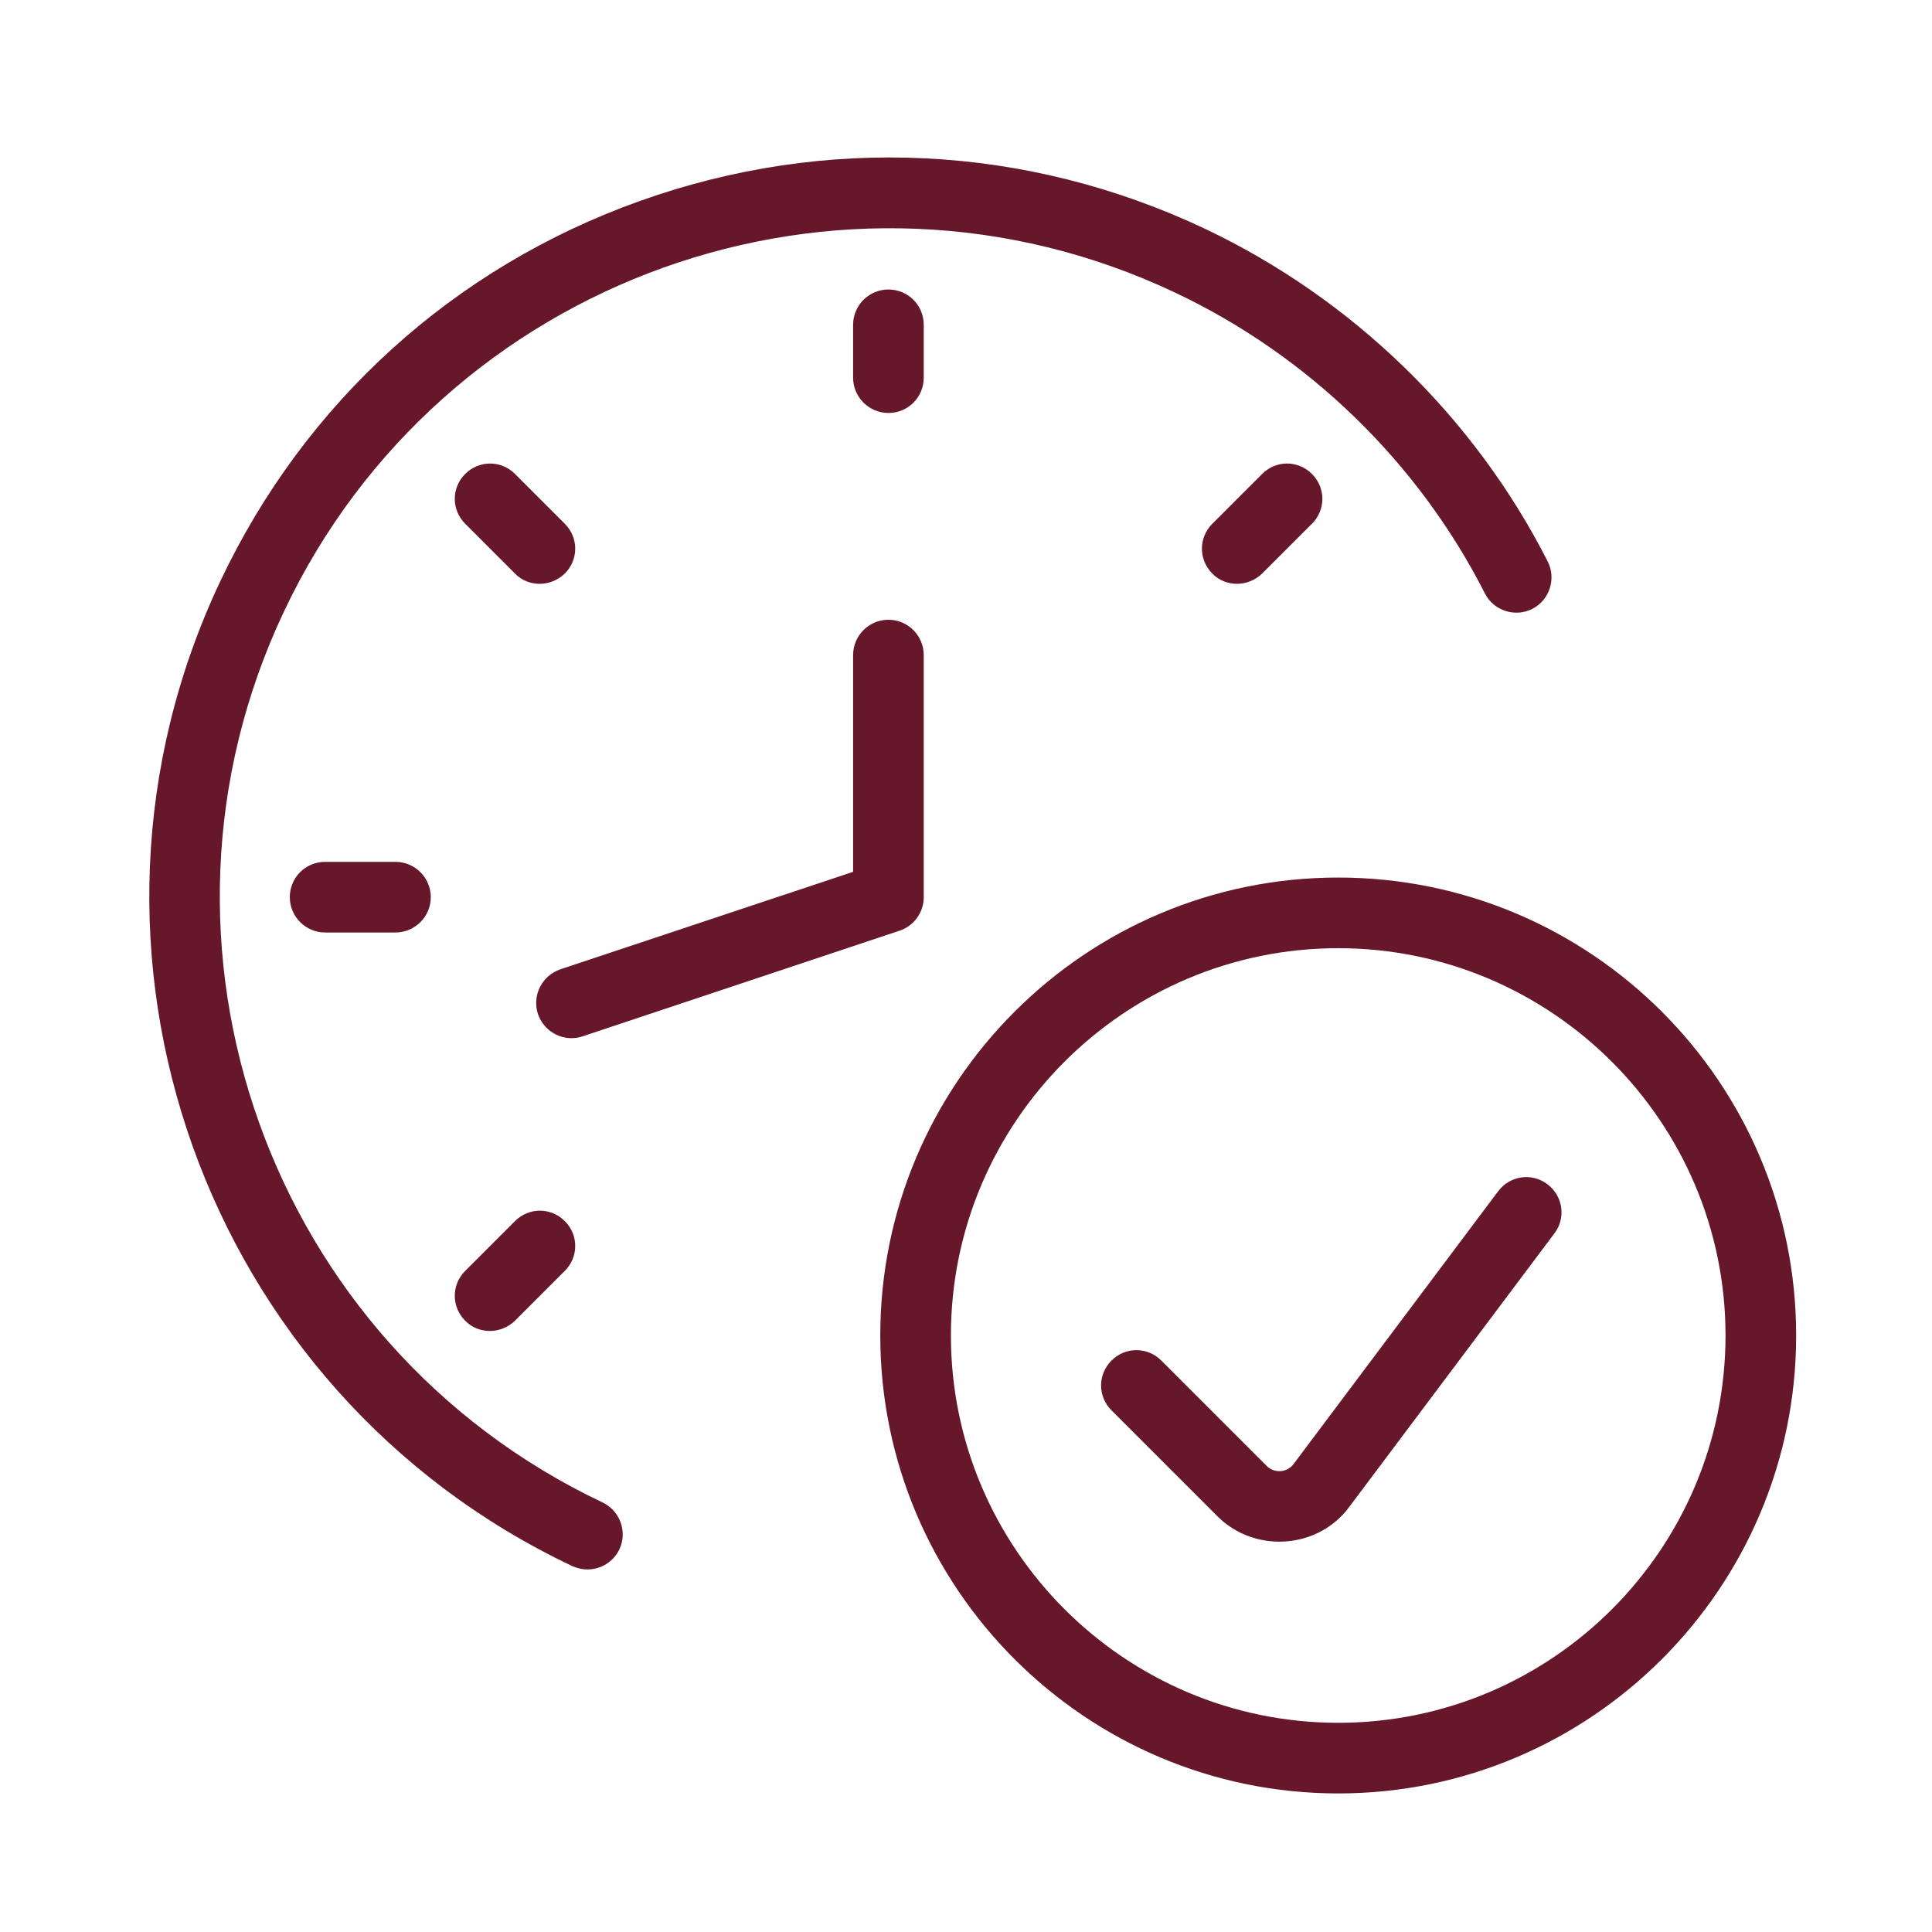<svg width="640" height="640" viewBox="0 0 640 640" fill="none" xmlns="http://www.w3.org/2000/svg">
<path d="M189.3 343.901C184.4 343.901 179.9 340.801 178.2 335.901C176.2 329.801 179.5 323.201 185.6 321.101L282.6 288.801V217.001C282.6 210.601 287.8 205.301 294.3 205.301C300.8 205.301 306 210.601 306 217.001V297.201C306 302.201 302.8 306.701 298 308.301L193 343.301C191.8 343.701 190.6 343.901 189.3 343.901Z" fill="#66182A"/>
<path d="M194.6 519.9C192.9 519.9 191.2 519.5 189.6 518.8C67.5 461 15.2 314.6 73 192.5C101 133.3 150.3 88.6 211.9 66.6C273.5 44.6 340 47.8 399.2 75.8C447.9 98.9 488.3 138 512.7 186C515.6 191.7 513.3 198.8 507.6 201.7C501.9 204.6 494.8 202.3 491.9 196.6C469.8 153.1 433.3 117.7 389.2 96.9C278.7 44.6 146.3 92 94.1 202.5C41.8 313 89.2 445.4 199.6 497.7C205.4 500.5 207.9 507.4 205.2 513.2C203.2 517.4 199 519.9 194.6 519.9Z" fill="#66182A"/>
<path d="M409.8 193.401C406.8 193.401 403.8 192.301 401.6 190.001C397 185.401 397 178.101 401.6 173.501L418.1 157.001C422.7 152.401 430 152.401 434.6 157.001C439.2 161.601 439.2 168.901 434.6 173.501L418.1 190.001C415.8 192.201 412.8 193.401 409.8 193.401Z" fill="#66182A"/>
<path d="M162.3 440.901C159.3 440.901 156.3 439.801 154.1 437.501C149.5 432.901 149.5 425.601 154.1 421.001L170.6 404.501C175.2 399.901 182.5 399.901 187.1 404.501C191.7 409.101 191.7 416.401 187.1 421.001L170.6 437.501C168.3 439.701 165.3 440.901 162.3 440.901Z" fill="#66182A"/>
<path d="M131 308.9H107.7C101.3 308.9 96 303.7 96 297.2C96 290.7 101.2 285.5 107.7 285.5H131C137.4 285.5 142.7 290.7 142.7 297.2C142.7 303.7 137.4 308.9 131 308.9Z" fill="#66182A"/>
<path d="M178.8 193.401C175.8 193.401 172.8 192.301 170.6 190.001L154.1 173.501C149.5 168.901 149.5 161.601 154.1 157.001C158.7 152.401 166 152.401 170.6 157.001L187.1 173.501C191.7 178.101 191.7 185.401 187.1 190.001C184.8 192.201 181.8 193.401 178.8 193.401Z" fill="#66182A"/>
<path d="M294.3 136.8C287.9 136.8 282.6 131.6 282.6 125.1V107.6C282.6 101.2 287.8 95.9 294.3 95.9C300.8 95.9 306 101.1 306 107.6V125.1C306 131.6 300.8 136.8 294.3 136.8Z" fill="#66182A"/>
<path d="M443.3 594.1C359.7 594.1 291.6 526.1 291.6 442.4C291.6 358.7 359.6 290.7 443.3 290.7C527 290.7 595 358.7 595 442.4C595 526.1 526.9 594.1 443.3 594.1ZM443.3 314.1C372.5 314.1 315 371.7 315 442.4C315 513.1 372.6 570.7 443.3 570.7C514.1 570.7 571.6 513.1 571.6 442.4C571.6 371.7 514 314.1 443.3 314.1Z" fill="#66182A"/>
<path d="M423.8 510.7C417.7 510.7 411.5 508.8 406.3 504.9C405.2 504.1 404.2 503.2 403.2 502.2L368.2 467.2C363.6 462.6 363.6 455.3 368.2 450.7C372.8 446.1 380.1 446.1 384.7 450.7L419.7 485.7C419.9 485.9 420.1 486.1 420.3 486.2C422.9 488.1 426.5 487.6 428.5 485L496.3 394.6C500.2 389.4 507.5 388.4 512.6 392.3C517.8 396.2 518.8 403.5 514.9 408.6L447.1 499C441.5 506.7 432.7 510.7 423.8 510.7Z" fill="#66182A"/>
</svg>
